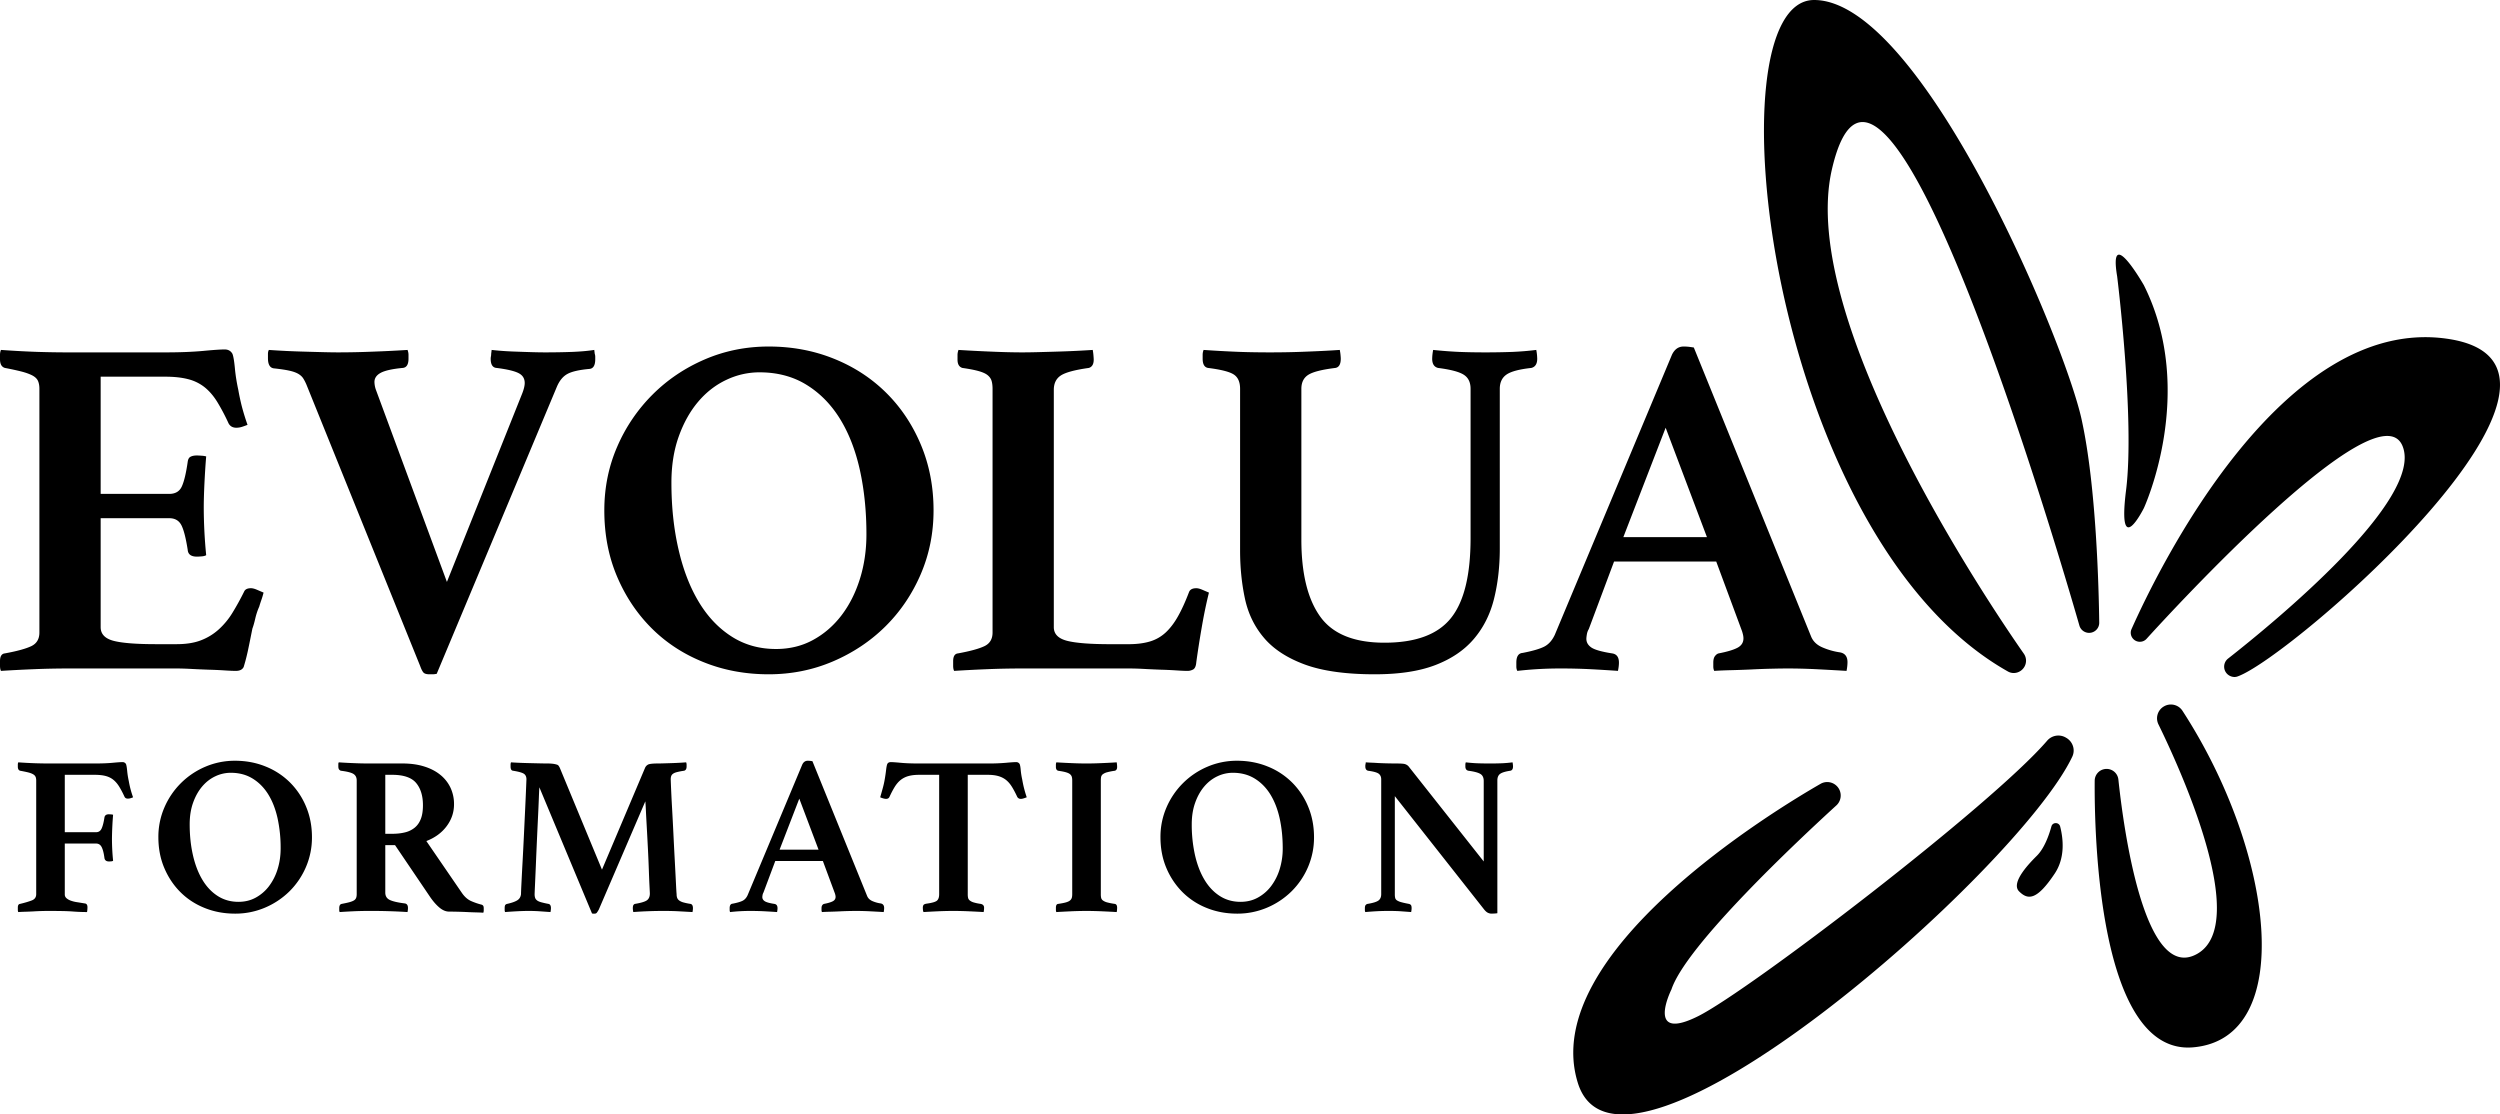 <svg xmlns="http://www.w3.org/2000/svg" width="280.472" height="125.027"><path d="M77.461 101.406a6.577 6.577 0 0 1-.79-.165 1.41 1.41 0 0 1-.47-.216.676.676 0 0 1-.23-.294 1.17 1.17 0 0 1-.062-.418c-.018-.153-.043-.578-.077-1.274s-.077-1.514-.127-2.456c-.051-.94-.102-1.937-.153-2.989a405.771 405.771 0 0 0-.153-2.926 150.569 150.569 0 0 1-.152-3.233c0-.137.017-.255.05-.356a.551.551 0 0 1 .204-.267c.102-.077.25-.141.446-.19a7.72 7.72 0 0 1 .802-.154c.186-.052.28-.211.28-.483v-.205a.698.698 0 0 0-.052-.254 36.554 36.554 0 0 1-1.706.09l-.851.026a21.38 21.38 0 0 1-.599.012c-.593 0-.966.041-1.12.126a.753.753 0 0 0-.33.357l-4.836 11.428-4.733-11.428a2.95 2.95 0 0 0-.115-.203.39.39 0 0 0-.215-.154 2.81 2.81 0 0 0-.408-.089 5.22 5.22 0 0 0-.713-.037c-.152 0-.407-.004-.763-.012l-1.145-.027c-.407-.009-.806-.021-1.196-.038s-.696-.033-.917-.051a.677.677 0 0 0-.05.254v.205c0 .305.093.466.28.483.627.101 1.035.215 1.221.344.186.126.28.335.28.623a392.048 392.048 0 0 1-.14 3.245l-.14 2.952c-.05 1.06-.101 2.06-.152 3.003-.052.942-.094 1.756-.128 2.444-.034.685-.05 1.097-.05 1.234-.036.304-.17.534-.408.685-.237.154-.62.29-1.146.408a.351.351 0 0 0-.203.114c-.05.06-.076.183-.076.371v.203c0 .085.016.162.05.228.408-.033.866-.062 1.375-.09.51-.024.933-.036 1.272-.036.39 0 .781.012 1.172.037l1.271.089a2.493 2.493 0 0 0 .052-.43c0-.29-.094-.45-.28-.486a9.478 9.478 0 0 1-.84-.19c-.203-.06-.357-.13-.458-.218a.602.602 0 0 1-.204-.292 1.34 1.34 0 0 1-.05-.393c0-.052.012-.352.037-.905.026-.551.055-1.234.09-2.048a782.7 782.7 0 0 1 .24-5.396c.043-.865.077-1.631.103-2.303.025-.669.047-1.114.063-1.335l5.905 14.15a.36.36 0 0 0 .152.024h.153a.288.288 0 0 0 .242-.114c.059-.077.131-.19.216-.344l5.217-12.138c.017.118.039.45.064.992s.06 1.189.102 1.934c.042.748.085 1.545.127 2.392.042.85.077 1.638.102 2.367.026.73.05 1.34.076 1.833.025.491.039.763.039.814 0 .34-.103.59-.306.75-.204.162-.653.302-1.35.42-.05 0-.105.036-.165.102-.059.068-.089.195-.089.383 0 .118.018.263.052.43a46.315 46.315 0 0 1 3.384-.125c.611 0 1.158.012 1.641.037l1.617.089c.034-.168.05-.313.05-.43 0-.29-.093-.45-.279-.486zm15.98-27.201c2.253-.964 4.218-2.274 5.892-3.93 1.671-1.656 2.99-3.6 3.956-5.838.963-2.238 1.445-4.627 1.445-7.175 0-2.651-.473-5.106-1.419-7.362-.945-2.255-2.246-4.204-3.9-5.838-1.656-1.639-3.61-2.913-5.865-3.819-2.256-.91-4.693-1.367-7.31-1.367-2.547 0-4.938.484-7.176 1.447-2.237.964-4.193 2.282-5.865 3.956a18.703 18.703 0 0 0-3.956 5.839c-.963 2.215-1.445 4.6-1.445 7.144 0 2.695.473 5.159 1.418 7.392.946 2.238 2.238 4.174 3.874 5.812 1.637 1.638 3.581 2.913 5.839 3.818 2.253.91 4.69 1.364 7.31 1.364 2.544 0 4.946-.48 7.202-1.443zm-15.032-6.656c-1-1.656-1.764-3.627-2.29-5.923-.529-2.29-.793-4.782-.793-7.472 0-1.927.273-3.654.82-5.182.545-1.527 1.271-2.828 2.181-3.902.91-1.075 1.965-1.892 3.166-2.456a8.62 8.62 0 0 1 3.71-.843c2 0 3.754.461 5.263 1.39 1.51.927 2.764 2.202 3.765 3.818 1.001 1.62 1.747 3.538 2.238 5.754.49 2.22.735 4.622.735 7.206 0 1.78-.244 3.454-.735 5.017-.49 1.563-1.183 2.93-2.073 4.094-.893 1.163-1.956 2.082-3.193 2.753-1.236.674-2.62 1.007-4.147 1.007-1.853 0-3.51-.461-4.964-1.39-1.456-.927-2.684-2.215-3.683-3.87zM32.516 87.766a8.175 8.175 0 0 0-2.735-1.78c-1.052-.425-2.19-.639-3.41-.639a8.372 8.372 0 0 0-3.347.676 8.674 8.674 0 0 0-4.581 4.568 8.27 8.27 0 0 0-.675 3.333c0 1.257.221 2.406.662 3.448.441 1.044 1.044 1.947 1.807 2.711s1.67 1.359 2.724 1.781c1.05.425 2.188.636 3.41.636a8.463 8.463 0 0 0 3.359-.673 8.766 8.766 0 0 0 2.748-1.833 8.571 8.571 0 0 0 1.845-2.723 8.368 8.368 0 0 0 .675-3.347c0-1.237-.221-2.382-.662-3.434a8.286 8.286 0 0 0-1.82-2.724zm-1.374 9.747a6.138 6.138 0 0 1-.967 1.91 4.67 4.67 0 0 1-1.489 1.283c-.577.315-1.222.47-1.934.47-.865 0-1.637-.215-2.316-.648-.68-.433-1.252-1.033-1.718-1.806-.467-.772-.823-1.692-1.068-2.762-.247-1.07-.37-2.231-.37-3.486 0-.899.127-1.705.382-2.417.255-.712.593-1.32 1.018-1.82s.916-.883 1.477-1.146a4.021 4.021 0 0 1 1.73-.393c.933 0 1.751.215 2.455.648s1.29 1.027 1.757 1.781c.467.756.814 1.65 1.043 2.684a15.57 15.57 0 0 1 .343 3.362c0 .83-.114 1.61-.343 2.34zm-.37-56.182c.69.076 1.245.156 1.662.249.42.089.755.208 1.01.35.253.147.444.32.573.52.126.2.246.43.355.684l12.767 31.59c.144.4.28.653.408.764.127.106.336.16.629.16h.382c.108 0 .253-.018.435-.054l13.475-32.19c.29-.688.684-1.172 1.174-1.442.49-.276 1.317-.467 2.482-.573.438-.036.655-.4.655-1.092v-.276a.976.976 0 0 0-.055-.324l-.054-.44c-.692.112-1.518.183-2.482.223-.965.035-1.973.053-3.028.053-.472 0-.992-.009-1.556-.027a189.68 189.68 0 0 1-1.691-.057 35.946 35.946 0 0 1-1.554-.08 27.258 27.258 0 0 1-1.201-.111l-.054.44c0 .106-.01.208-.029.297a1.32 1.32 0 0 0-.026.248c0 .653.217 1 .655 1.035 1.163.146 1.982.337 2.455.573.473.235.708.608.708 1.118 0 .294-.09.675-.27 1.146l-8.459 21.17-7.965-21.552a2.817 2.817 0 0 1-.164-.875c0-.435.237-.781.71-1.034s1.29-.435 2.455-.546c.435-.036.655-.382.655-1.035v-.44c0-.181-.037-.363-.109-.545a133.43 133.43 0 0 1-3.82.19 96.98 96.98 0 0 1-3.927.085c-.51 0-1.101-.009-1.774-.027s-1.363-.035-2.074-.057a88.375 88.375 0 0 1-3.956-.19c-.073.11-.108.265-.108.465v.462c0 .728.237 1.11.71 1.145zm104.751-.053c1.454.182 2.42.426 2.893.737.473.31.708.843.708 1.607v18.115c0 1.927.182 3.739.546 5.43s1.081 3.161 2.156 4.418c1.072 1.256 2.6 2.247 4.582 2.975 1.982.724 4.59 1.088 7.83 1.088 2.728 0 4.992-.342 6.793-1.035s3.236-1.665 4.306-2.917c1.075-1.256 1.83-2.748 2.265-4.475.435-1.728.657-3.628.657-5.701V43.622c0-.724.257-1.26.764-1.607s1.438-.59 2.779-.737c.435-.111.657-.453.657-1.035a5.78 5.78 0 0 0-.107-.986c-.879.112-1.767.183-2.672.223a81.83 81.83 0 0 1-3.108.053c-1.022 0-1.98-.018-2.869-.053a48.77 48.77 0 0 1-2.919-.222 5.79 5.79 0 0 0-.109.985c0 .582.218.924.655 1.035 1.419.182 2.382.435 2.889.764.515.328.763.856.763 1.58v16.752c0 4.147-.732 7.14-2.206 8.973-1.472 1.838-3.956 2.757-7.449 2.757-3.418 0-5.827-.98-7.228-2.948-1.4-1.962-2.1-4.835-2.1-8.618V43.622c0-.724.264-1.252.79-1.58.529-.329 1.537-.582 3.029-.764.4-.071.601-.418.601-1.035 0-.11-.011-.257-.029-.44a5.154 5.154 0 0 0-.082-.545c-1.09.075-2.326.137-3.71.19a95.514 95.514 0 0 1-3.982.085c-1.636 0-3.046-.027-4.227-.084a127.93 127.93 0 0 1-3.357-.191 1.452 1.452 0 0 0-.108.546v.44c0 .616.2.963.599 1.034zM7.419 74.995h12.385c.473 0 1.037.018 1.692.053.655.036 1.3.062 1.936.085.637.017 1.228.044 1.774.08.546.035.963.053 1.254.053.437 0 .728-.142.875-.435.035-.107.1-.329.19-.653.09-.329.18-.702.274-1.119.088-.417.18-.857.27-1.31l.247-1.23c.109-.288.217-.67.326-1.145.111-.47.255-.906.438-1.31.073-.253.155-.506.246-.764a9.28 9.28 0 0 0 .244-.817c-.255-.11-.508-.217-.764-.328-.255-.107-.472-.164-.654-.164-.4 0-.655.128-.764.381a30.141 30.141 0 0 1-1.31 2.376 8.456 8.456 0 0 1-1.527 1.856 6.332 6.332 0 0 1-1.992 1.225c-.745.293-1.662.44-2.755.44h-2.29c-2.256 0-3.857-.129-4.802-.382-.946-.258-1.419-.764-1.419-1.527V58.136h7.692c.62 0 1.066.245 1.339.737.27.489.517 1.426.735 2.81.037.511.382.765 1.036.765.11 0 .282-.01.52-.027.235-.018.408-.067.517-.138a55.704 55.704 0 0 1-.273-5.346c0-.763.029-1.7.082-2.81.056-1.11.118-2.082.191-2.921a2.409 2.409 0 0 0-.517-.08 7.81 7.81 0 0 0-.52-.027c-.29 0-.526.044-.708.138-.182.089-.29.28-.328.572-.182 1.27-.4 2.19-.655 2.753-.253.564-.726.848-1.419.848h-7.692V42.26h7.257c.981 0 1.827.092 2.538.274a4.91 4.91 0 0 1 1.853.897c.529.422 1.001.968 1.419 1.639a23.01 23.01 0 0 1 1.283 2.428c.182.329.47.489.872.489.218 0 .438-.036.655-.107.218-.071.418-.146.6-.217a25.83 25.83 0 0 1-.655-2.132 26.167 26.167 0 0 1-.382-1.798c-.182-.835-.309-1.647-.382-2.428s-.162-1.32-.273-1.608c-.182-.328-.473-.493-.872-.493-.435 0-1.246.054-2.427.165-1.183.11-2.593.164-4.229.164H7.366c-.873 0-1.91-.018-3.11-.053-1.201-.04-2.584-.111-4.147-.222a1.39 1.39 0 0 0-.109.52v.519c0 .546.182.87.546.98.764.147 1.39.285 1.883.41.49.128.89.275 1.198.434.309.165.52.365.629.604.109.236.164.538.164.897V70.96c0 .728-.3 1.234-.901 1.527-.6.289-1.592.564-2.973.817-.364.036-.546.329-.546.875v.515c0 .24.036.43.109.573a165.14 165.14 0 0 1 3.683-.191 94.05 94.05 0 0 1 3.627-.08zm7.026 12.618a9.276 9.276 0 0 1-.178-1.133c-.034-.364-.077-.615-.127-.75a.431.431 0 0 0-.407-.23c-.188 0-.556.026-1.107.077-.552.052-1.218.077-1.999.077H5.41c-.39 0-.865-.008-1.425-.025a51.739 51.739 0 0 1-1.934-.103.648.648 0 0 0-.051.242v.242c0 .255.085.406.255.458.373.068.678.132.916.19.237.06.424.133.56.218a.622.622 0 0 1 .267.292c.042.11.064.242.064.393v12.752c0 .34-.162.572-.484.7-.323.126-.764.259-1.323.393-.17.017-.255.154-.255.408v.24c0 .113.017.202.05.268.255-.017.53-.03.828-.037.296-.009.598-.021.903-.038a28.148 28.148 0 0 1 1.655-.051c.492 0 .988.004 1.488.012.501.008.971.029 1.412.064a20.52 20.52 0 0 0 1.426.05c.017-.066.03-.16.039-.28.008-.118.012-.203.012-.254 0-.272-.101-.415-.305-.433-.306-.05-.595-.098-.866-.14a3.562 3.562 0 0 1-.713-.177 1.478 1.478 0 0 1-.483-.28.547.547 0 0 1-.178-.42v-5.702h3.512c.288 0 .5.141.636.42.136.28.237.692.306 1.235.05.238.22.356.51.356.05 0 .125-.004.228-.012a.475.475 0 0 0 .229-.064 25.21 25.21 0 0 1-.128-2.494 37.448 37.448 0 0 1 .127-2.672 1.238 1.238 0 0 0-.242-.039 3.58 3.58 0 0 0-.24-.012c-.272 0-.434.111-.484.33-.085.56-.191.98-.318 1.26-.128.28-.336.42-.624.42H7.268v-6.438h3.359c.475 0 .878.043 1.21.128.33.085.619.224.864.418.247.197.467.452.662.765.195.314.394.691.598 1.132.068.154.195.228.382.228.102 0 .208-.016.318-.05.11-.033.2-.068.268-.1a11.214 11.214 0 0 1-.306-.995 11.92 11.92 0 0 1-.178-.839zm39.545 13.87a7.467 7.467 0 0 1-1.107-.381c-.399-.17-.75-.476-1.056-.917l-3.995-5.828c.966-.373 1.725-.928 2.277-1.668.55-.737.827-1.555.827-2.454a4.31 4.31 0 0 0-.394-1.858 4.108 4.108 0 0 0-1.146-1.451c-.5-.406-1.107-.721-1.82-.94-.712-.222-1.518-.332-2.417-.332h-3.843c-.492 0-1.048-.012-1.667-.04a49.39 49.39 0 0 1-1.641-.088.367.367 0 0 0-.051.205v.227c0 .17.026.29.076.357.051.068.118.12.203.153.696.085 1.167.203 1.413.356.246.153.37.4.37.737v12.752c0 .17-.022.309-.065.418a.585.585 0 0 1-.24.282c-.12.075-.29.143-.51.203s-.509.122-.865.19c-.188.036-.28.195-.28.485v.203c0 .085.016.162.05.228a81.332 81.332 0 0 1 1.59-.09 40.585 40.585 0 0 1 1.77-.036 63.276 63.276 0 0 1 4.25.126c.033-.168.05-.321.05-.458 0-.304-.118-.474-.355-.51-.798-.1-1.362-.231-1.692-.393-.332-.161-.497-.437-.497-.826v-5.32h1.094l3.944 5.827c.34.493.688.889 1.044 1.185.357.296.713.445 1.069.445a48.103 48.103 0 0 1 1.997.05c.365.019.717.031 1.057.04.34.008.602.02.789.036a.677.677 0 0 0 .05-.254v-.228c0-.153-.024-.259-.075-.319a.357.357 0 0 0-.204-.114zm-6.783-9.595c-.16.408-.394.735-.699.98a2.73 2.73 0 0 1-1.094.521c-.425.104-.9.154-1.425.154h-.764v-6.617h.764c1.288 0 2.188.306 2.697.917.509.609.764 1.442.764 2.494 0 .627-.081 1.145-.243 1.55zm67.471-4.453a8.37 8.37 0 0 1-.165-1.044c-.025-.304-.062-.526-.114-.66a.433.433 0 0 0-.408-.23c-.203 0-.58.025-1.131.076a21.58 21.58 0 0 1-1.974.077h-7.837c-.78 0-1.447-.025-1.998-.077s-.922-.076-1.108-.076c-.203 0-.34.076-.406.23-.052.134-.093.356-.128.66a17.74 17.74 0 0 1-.152 1.044 9.85 9.85 0 0 1-.205.928 62.28 62.28 0 0 1-.304 1.083c.068.033.17.073.304.114.137.043.255.064.357.064.186 0 .314-.076.383-.23.203-.44.401-.818.596-1.133.197-.312.416-.567.663-.762a2.45 2.45 0 0 1 .866-.433c.329-.093.733-.14 1.207-.14h2.24v13.387c0 .34-.08.58-.241.725-.162.145-.555.259-1.183.344-.188.033-.302.089-.344.165a.586.586 0 0 0-.064.292c0 .052.004.127.012.23a.654.654 0 0 0 .065.253 120.29 120.29 0 0 1 1.717-.09 40.16 40.16 0 0 1 1.642-.036c.474 0 1.02.012 1.64.037.62.027 1.201.056 1.744.089.017-.066.029-.151.04-.253.008-.103.012-.178.012-.23 0-.238-.129-.38-.383-.433a5.239 5.239 0 0 1-.787-.165 1.238 1.238 0 0 1-.433-.216.536.536 0 0 1-.193-.294 1.94 1.94 0 0 1-.037-.418V86.926h2.239c.46 0 .853.047 1.184.14s.62.239.866.433c.244.195.466.45.66.762.195.315.396.692.6 1.133a.43.43 0 0 0 .405.23c.104 0 .218-.02.344-.064.128-.041.234-.08.319-.114a13.523 13.523 0 0 1-.319-1.083 13.198 13.198 0 0 1-.19-.928zm55.013-1.91c-.391.052-.78.085-1.17.104a32.94 32.94 0 0 1-1.4.025c-.543 0-1.019-.008-1.425-.025a16.394 16.394 0 0 1-1.247-.103.659.659 0 0 0-.051.254v.205c0 .272.11.431.331.483.644.085 1.094.203 1.348.356.255.153.381.416.381.79v9.033l-8.448-10.689a.917.917 0 0 0-.408-.24c-.153-.043-.474-.064-.967-.064a44.31 44.31 0 0 1-2.06-.052 17.857 17.857 0 0 0-.663-.037c-.22-.008-.45-.02-.686-.04l-.027.206a.448.448 0 0 0-.025.138v.116c0 .272.102.431.307.483.628.085 1.03.199 1.207.344.179.145.268.352.268.623v12.878c0 .321-.102.56-.305.712-.205.152-.61.28-1.222.381a.371.371 0 0 0-.215.129c-.06.066-.09.186-.09.356v.203c0 .085.017.162.05.228a43.68 43.68 0 0 1 1.235-.09c.45-.024.92-.036 1.412-.036s.924.012 1.299.037c.373.027.77.056 1.195.089a2.15 2.15 0 0 0 .052-.43c0-.19-.031-.312-.09-.372a.426.426 0 0 0-.217-.114c-.356-.068-.64-.13-.851-.19a1.705 1.705 0 0 1-.485-.203.465.465 0 0 1-.203-.282 1.94 1.94 0 0 1-.037-.418V89.318l10.026 12.724c.153.187.296.311.433.369a.94.94 0 0 0 .381.089c.052 0 .157-.004.319-.012.162-.009.275-.021.344-.038V87.561c0-.337.101-.584.304-.737s.586-.271 1.146-.356c.202-.033.306-.195.306-.483a2.69 2.69 0 0 0-.052-.46zm-24.754 2.241a8.154 8.154 0 0 0-2.736-1.78c-1.052-.425-2.187-.639-3.409-.639a8.369 8.369 0 0 0-3.347.676 8.685 8.685 0 0 0-4.58 4.568 8.269 8.269 0 0 0-.674 3.333c0 1.257.22 2.406.66 3.448a8.457 8.457 0 0 0 1.807 2.711 8.041 8.041 0 0 0 2.723 1.781c1.052.425 2.19.636 3.411.636a8.463 8.463 0 0 0 3.36-.673 8.754 8.754 0 0 0 2.748-1.833 8.538 8.538 0 0 0 1.845-2.723 8.367 8.367 0 0 0 .673-3.347c0-1.237-.22-2.382-.66-3.434a8.273 8.273 0 0 0-1.82-2.724zm-1.373 9.747a6.138 6.138 0 0 1-.967 1.91 4.682 4.682 0 0 1-1.49 1.283c-.577.315-1.221.47-1.934.47-.865 0-1.636-.215-2.315-.648s-1.251-1.033-1.717-1.806c-.468-.772-.824-1.692-1.07-2.762a15.624 15.624 0 0 1-.37-3.486c0-.899.129-1.705.384-2.417.252-.712.592-1.32 1.017-1.82s.915-.883 1.476-1.146a4.024 4.024 0 0 1 1.73-.393c.934 0 1.752.215 2.456.648s1.29 1.027 1.756 1.781c.466.756.814 1.65 1.044 2.684.228 1.036.344 2.156.344 3.362a7.81 7.81 0 0 1-.344 2.34zm37.953-22.247c.075-.36.11-.67.11-.924 0-.621-.253-.963-.763-1.039-1.163-.182-1.936-.4-2.318-.652-.382-.258-.573-.582-.573-.986 0-.107.018-.27.054-.488.035-.218.106-.418.217-.6l2.837-7.583h11.46l2.89 7.8c.107.33.165.6.165.818 0 .475-.231.83-.684 1.065-.453.236-1.154.444-2.1.626-.147.036-.284.138-.409.302-.128.164-.19.409-.19.737v.435c0 .182.035.347.106.489.51-.036 1.137-.062 1.883-.08s1.5-.045 2.264-.08c.764-.04 1.51-.067 2.238-.084s1.345-.027 1.856-.027c.98 0 2.037.027 3.165.08 1.124.058 2.269.12 3.437.19.07-.359.106-.687.106-.98 0-.618-.27-.982-.817-1.093a7.712 7.712 0 0 1-2.02-.572c-.617-.271-1.034-.68-1.252-1.226l-13.151-32.407a14.817 14.817 0 0 0-.6-.085 5.621 5.621 0 0 0-.546-.026c-.581 0-1.016.31-1.31.928L174.427 71.23c-.293.621-.684 1.056-1.172 1.31-.493.253-1.301.492-2.429.71-.475.036-.71.4-.71 1.092v.435c0 .182.035.347.11.489a42.667 42.667 0 0 1 4.965-.271c1.052 0 2.126.027 3.219.08 1.092.058 2.126.12 3.108.19zm5.35-27.28l4.635 12.277h-9.382l4.747-12.276zm-88.057 53.37a3.61 3.61 0 0 1-.945-.267c-.286-.127-.48-.317-.584-.572L91.147 85.4a2.66 2.66 0 0 0-.534-.052c-.27 0-.473.145-.61.433l-6.133 14.66c-.137.29-.318.492-.548.61-.229.118-.607.23-1.132.332-.22.016-.331.186-.331.51v.202c0 .085.017.162.05.228a19.885 19.885 0 0 1 2.317-.126c.492 0 .992.012 1.503.037.51.027.99.056 1.45.089.033-.168.05-.313.05-.43 0-.29-.117-.45-.357-.486-.543-.084-.903-.186-1.081-.304-.178-.12-.267-.271-.267-.46 0-.05.008-.126.027-.228a.806.806 0 0 1 .1-.28l1.325-3.537h5.343l1.35 3.64c.05.153.075.279.075.38 0 .222-.108.388-.32.497s-.538.208-.977.292a.344.344 0 0 0-.19.141c-.062.077-.091.19-.091.344v.203c0 .085.016.162.05.228.24-.017.53-.03.877-.037.348-.009.7-.021 1.057-.038a37.562 37.562 0 0 1 1.91-.051c.459 0 .952.012 1.478.037.522.027 1.056.056 1.603.089.033-.168.05-.321.05-.458 0-.288-.129-.458-.381-.51zm-11.35-6.031l2.212-5.727 2.162 5.727H87.46zm36.077-8.18a.514.514 0 0 1 .203-.295 1.44 1.44 0 0 1 .484-.215 6.96 6.96 0 0 1 .852-.166c.17-.052.254-.195.254-.433a3.086 3.086 0 0 0-.05-.51 71.67 71.67 0 0 1-1.743.09c-.62.027-1.166.039-1.643.039-.49 0-1.041-.012-1.652-.04a72.155 72.155 0 0 1-1.732-.088.766.766 0 0 0-.05.281v.228c0 .238.083.381.253.433.356.052.642.105.854.166s.368.13.47.215c.103.085.17.182.205.294.033.11.05.25.05.418v12.752c0 .17-.017.309-.05.418a.612.612 0 0 1-.205.294c-.102.085-.26.158-.47.216-.212.06-.498.114-.854.165-.17.017-.252.162-.252.433v.23c0 .102.016.187.05.253.542-.033 1.12-.062 1.73-.09a41.045 41.045 0 0 1 1.653-.036c.477 0 1.024.012 1.643.037.619.027 1.199.056 1.744.089.016-.066.029-.151.037-.253.008-.103.012-.178.012-.23 0-.254-.085-.397-.254-.433a6.897 6.897 0 0 1-.852-.165 1.4 1.4 0 0 1-.484-.216.514.514 0 0 1-.203-.294 1.941 1.941 0 0 1-.037-.418V87.56c0-.167.012-.308.037-.418zm8.466-11.932c.527.036.935.054 1.228.054.218 0 .426-.054.626-.16.2-.111.32-.382.355-.822.182-1.31.39-2.646.628-4.009.236-1.363.5-2.628.79-3.792-.254-.11-.51-.217-.763-.328-.255-.107-.473-.164-.655-.164-.437 0-.708.146-.819.44-.4 1.051-.808 1.953-1.228 2.699-.417.746-.88 1.354-1.39 1.829-.51.47-1.1.808-1.773 1.008-.673.2-1.465.302-2.373.302h-2.074c-2.255 0-3.874-.129-4.855-.382-.983-.258-1.474-.764-1.474-1.527V43.733c0-.728.264-1.265.793-1.612.526-.341 1.571-.626 3.137-.843.361-.111.546-.418.546-.928 0-.107-.011-.271-.03-.488a5.378 5.378 0 0 0-.081-.604 107.528 107.528 0 0 1-4.065.19c-.708.023-1.39.04-2.045.058-.655.018-1.236.027-1.747.027-1.017 0-2.182-.027-3.49-.084a161.79 161.79 0 0 1-3.711-.191 1.597 1.597 0 0 0-.11.604v.488c0 .51.183.817.547.928.764.11 1.372.226 1.827.355.455.129.792.28 1.01.462.218.182.364.39.437.63.071.236.11.538.11.897V70.96c0 .728-.3 1.234-.902 1.527-.6.289-1.592.564-2.973.817-.364.036-.546.329-.546.875v.515c0 .24.036.43.109.573a165.14 165.14 0 0 1 3.683-.191 94.05 94.05 0 0 1 3.627-.08h12.386c.472 0 1.027.018 1.665.053.634.036 1.263.062 1.882.085.617.017 1.19.044 1.718.08zm99.833 7.578l-.068-.04a1.655 1.655 0 0 0-2.108.355c-6.286 7.302-33.462 28.056-39.141 30.895-6 3-3-3-3-3 1.646-4.938 14.131-16.651 18.498-20.641a1.508 1.508 0 0 0-.245-2.407 1.507 1.507 0 0 0-1.528-.015c-4.948 2.841-31.767 19.027-27.225 33.563 4.81 15.394 49.425-23.827 55.47-36.617.358-.758.066-1.662-.653-2.093zm-1.69 9.924c-.307 1.106-.824 2.483-1.627 3.286-.707.707-3 3-2 4s2 1 4-2c1.165-1.747.973-3.833.61-5.271-.129-.507-.844-.518-.984-.015zm12.604-13.453a1.542 1.542 0 0 0-.597 2.004c2.384 4.87 10.375 22.302 4.366 25.735-5.969 3.41-8.302-14.263-8.86-19.545a1.33 1.33 0 0 0-1.587-1.166 1.33 1.33 0 0 0-1.07 1.295c-.045 5.582.342 30.806 11.017 29.916 11.695-.975 9.143-21.896-1.178-37.77a1.547 1.547 0 0 0-2.09-.469zM274.52 38c-18.516-2.645-32.367 25.806-35.385 32.574-.3.673.196 1.426.933 1.426a1 1 0 0 0 .748-.328C243.7 68.495 266.71 43.44 269.52 50c2.55 5.951-14.415 19.853-19.555 23.885a1.152 1.152 0 0 0 .2 1.938c.257.128.557.17.83.079C256.996 73.866 294.87 40.907 274.52 38zm-36 17c-1 8 2 2 2 2s6-13 0-25c0 0-4-7-3-1 0 0 2 16 1 24zm-3.01 14.853c-.045-3.675-.322-15.35-1.99-22.853-2-9-18-47-30-47-11.82 0-5.206 60.152 21.753 75.337.674.38 1.532.092 1.879-.6a1.371 1.371 0 0 0-.101-1.401C223.538 68.31 201.593 36.019 205.52 19c5.637-24.426 25.395 42.936 27.766 51.183.14.486.584.817 1.09.817.632 0 1.143-.516 1.135-1.147z"/></svg>